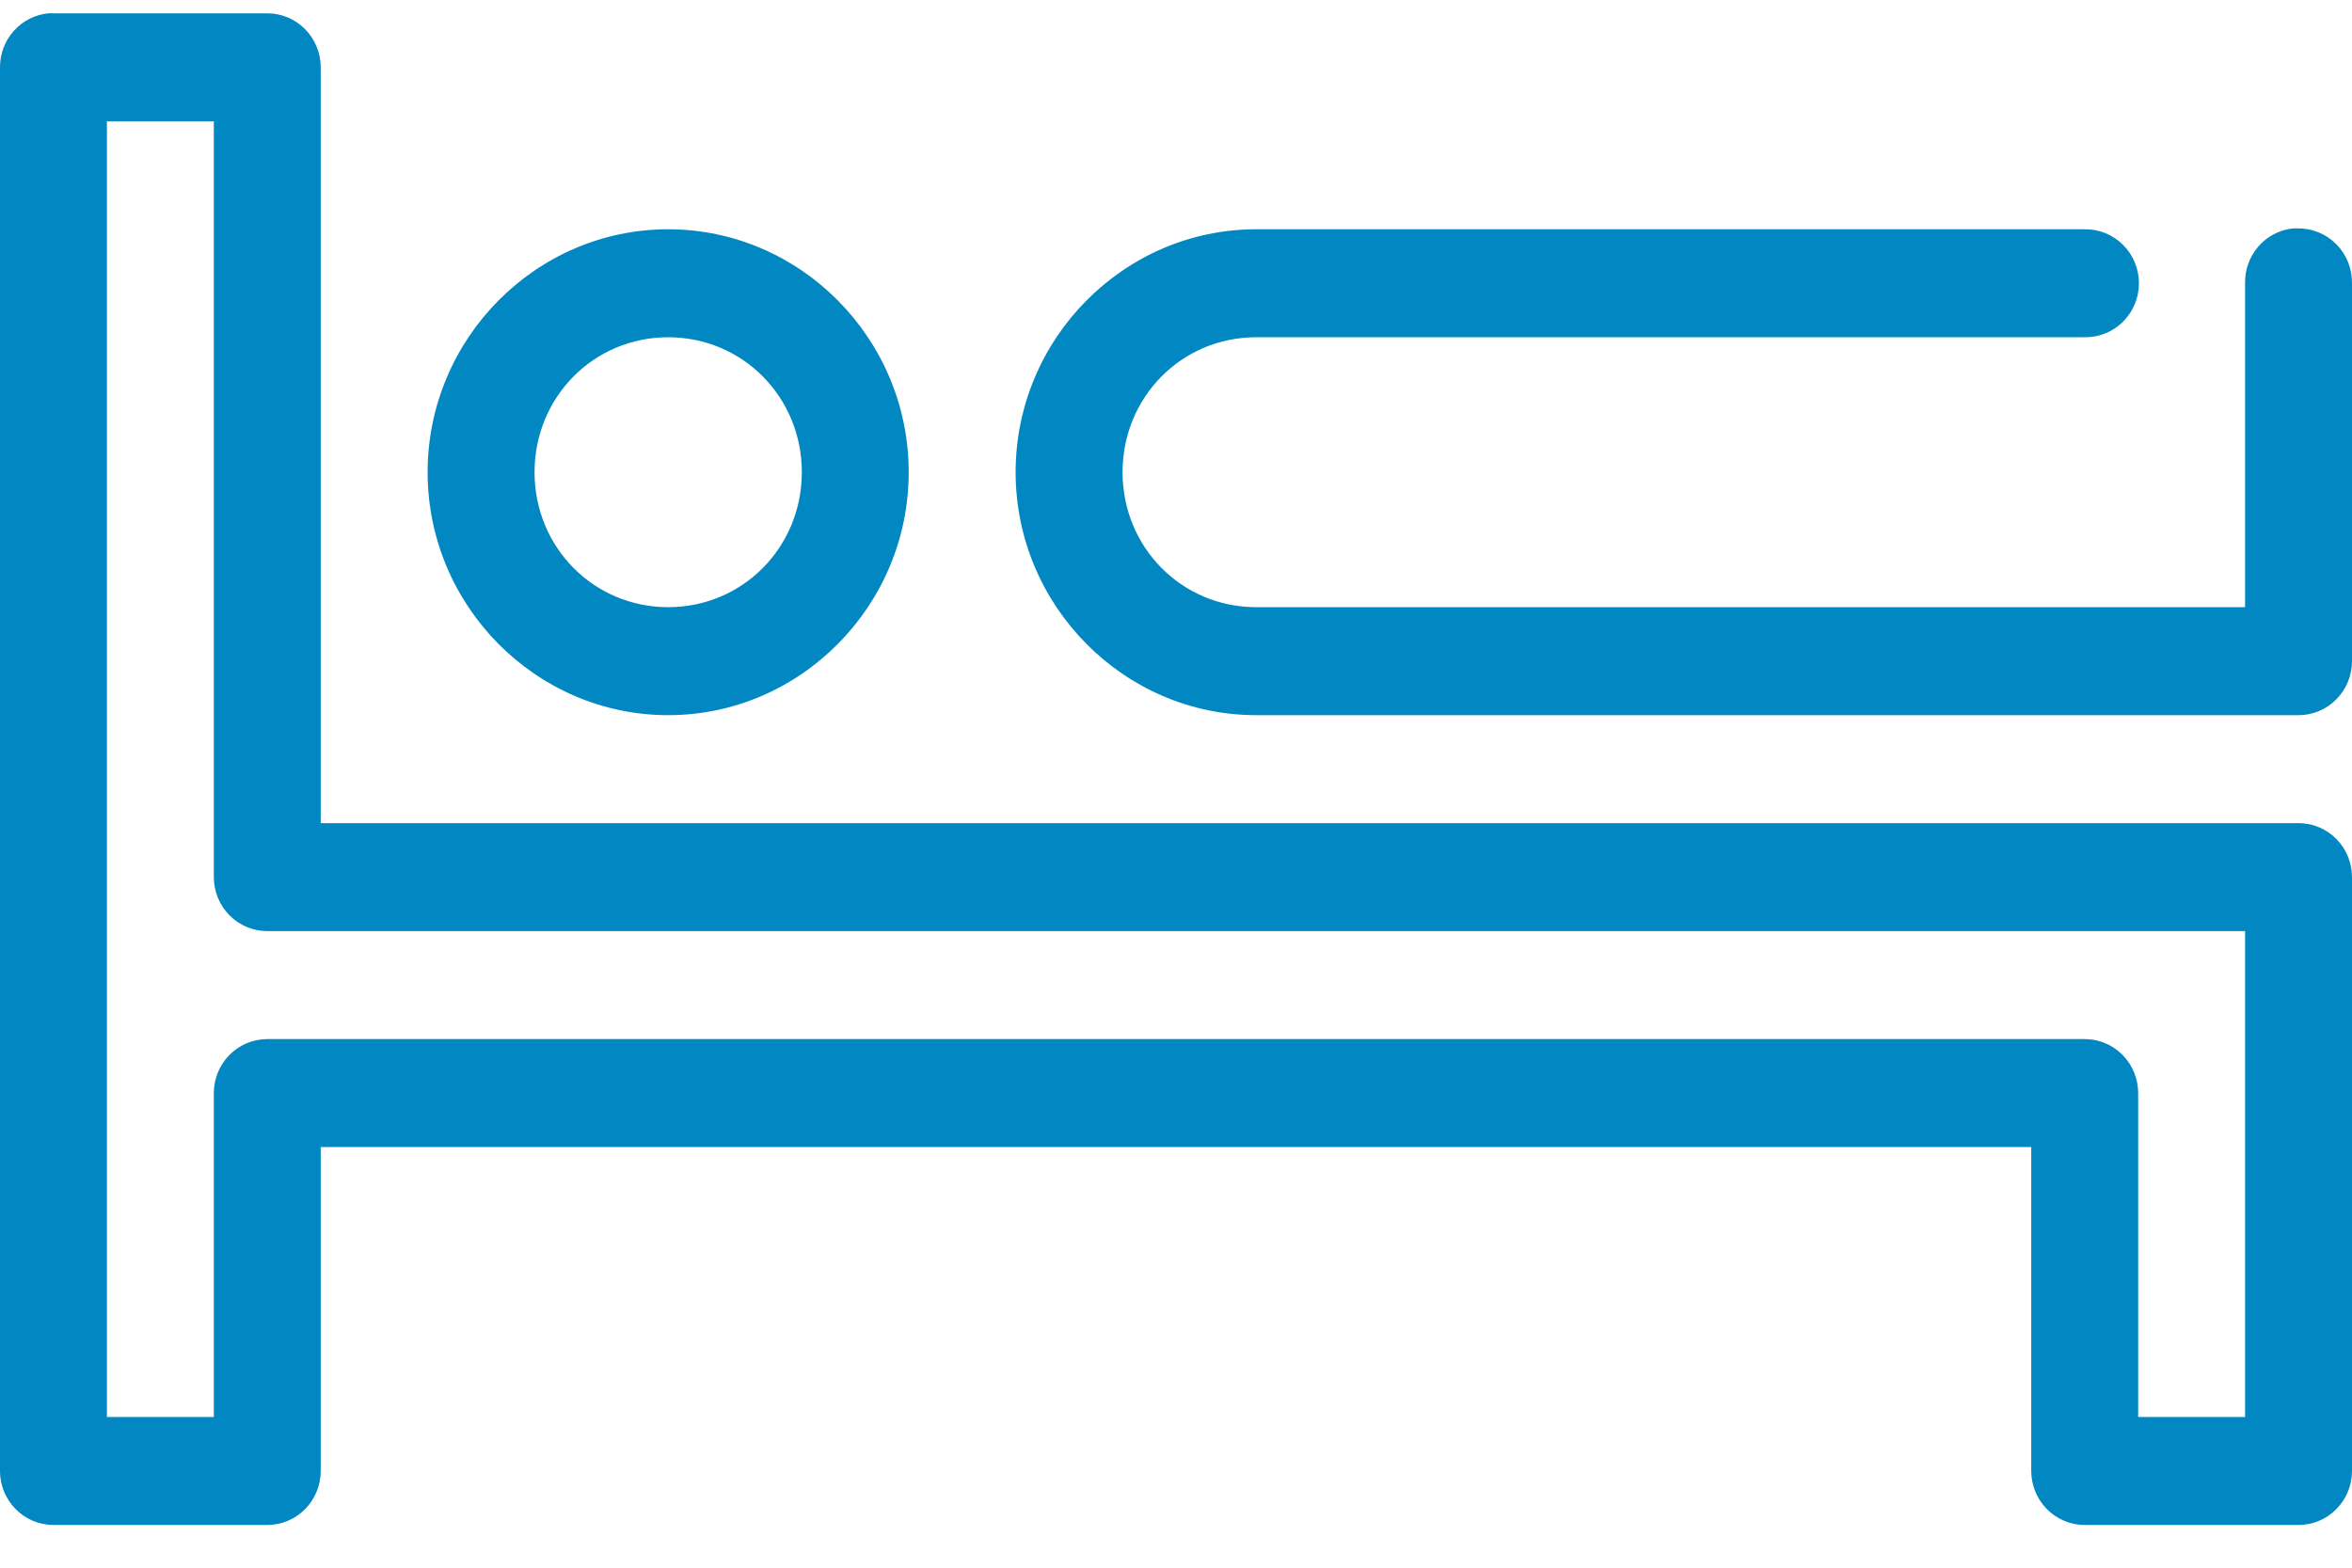 <svg xmlns="http://www.w3.org/2000/svg" width="48" height="32" viewBox="0 0 48 32" fill="none"><path id="Vector" d="M0.989 0.272C0.717 0.298 0.466 0.425 0.283 0.629C0.1 0.833 -0.001 1.099 1.01541e-05 1.374V30.026C3.90526e-05 30.318 0.115 30.598 0.32 30.805C0.524 31.012 0.802 31.128 1.091 31.128H5.455C5.744 31.128 6.021 31.012 6.226 30.805C6.43 30.598 6.545 30.318 6.545 30.026V23.414H41.454V30.026C41.455 30.318 41.569 30.598 41.774 30.805C41.979 31.012 42.256 31.128 42.545 31.128H46.909C47.198 31.128 47.476 31.012 47.68 30.805C47.885 30.598 48 30.318 48 30.026V17.904C48 17.612 47.885 17.331 47.68 17.125C47.476 16.918 47.198 16.802 46.909 16.802H6.545V1.374C6.545 1.082 6.43 0.801 6.226 0.595C6.021 0.388 5.744 0.272 5.455 0.272H1.091C1.057 0.27 1.023 0.27 0.989 0.272ZM2.182 2.476H4.364V17.904C4.364 18.196 4.479 18.476 4.683 18.683C4.888 18.89 5.165 19.006 5.455 19.006H45.818V28.924H43.636V22.312C43.636 22.02 43.521 21.739 43.317 21.533C43.112 21.326 42.835 21.21 42.545 21.21H5.455C5.165 21.21 4.888 21.326 4.683 21.533C4.479 21.739 4.364 22.02 4.364 22.312V28.924H2.182V2.476ZM46.79 4.663C46.519 4.693 46.268 4.824 46.089 5.032C45.909 5.239 45.812 5.506 45.818 5.782V12.394H25.636C24.117 12.394 22.909 11.173 22.909 9.639C22.909 8.104 24.117 6.884 25.636 6.884H42.545C42.69 6.886 42.833 6.859 42.968 6.804C43.102 6.75 43.224 6.669 43.327 6.567C43.43 6.464 43.511 6.342 43.567 6.207C43.623 6.072 43.652 5.928 43.652 5.782C43.652 5.636 43.623 5.491 43.567 5.357C43.511 5.222 43.43 5.1 43.327 4.997C43.224 4.895 43.102 4.814 42.968 4.759C42.833 4.705 42.69 4.678 42.545 4.68H25.636C22.938 4.68 20.727 6.913 20.727 9.639C20.727 12.365 22.938 14.598 25.636 14.598H46.909C47.198 14.598 47.476 14.482 47.68 14.275C47.885 14.068 48 13.788 48 13.496V5.782C48.002 5.634 47.975 5.488 47.92 5.351C47.865 5.214 47.784 5.09 47.68 4.985C47.577 4.881 47.454 4.799 47.319 4.743C47.183 4.688 47.038 4.66 46.892 4.663C46.858 4.661 46.824 4.661 46.79 4.663ZM13.636 4.68C10.938 4.68 8.727 6.913 8.727 9.639C8.727 12.365 10.938 14.598 13.636 14.598C16.335 14.598 18.545 12.365 18.545 9.639C18.545 6.913 16.335 4.68 13.636 4.68ZM13.636 6.884C15.155 6.884 16.364 8.104 16.364 9.639C16.364 11.173 15.155 12.394 13.636 12.394C12.117 12.394 10.909 11.173 10.909 9.639C10.909 8.104 12.117 6.884 13.636 6.884Z" fill="#0187C1"></path></svg>